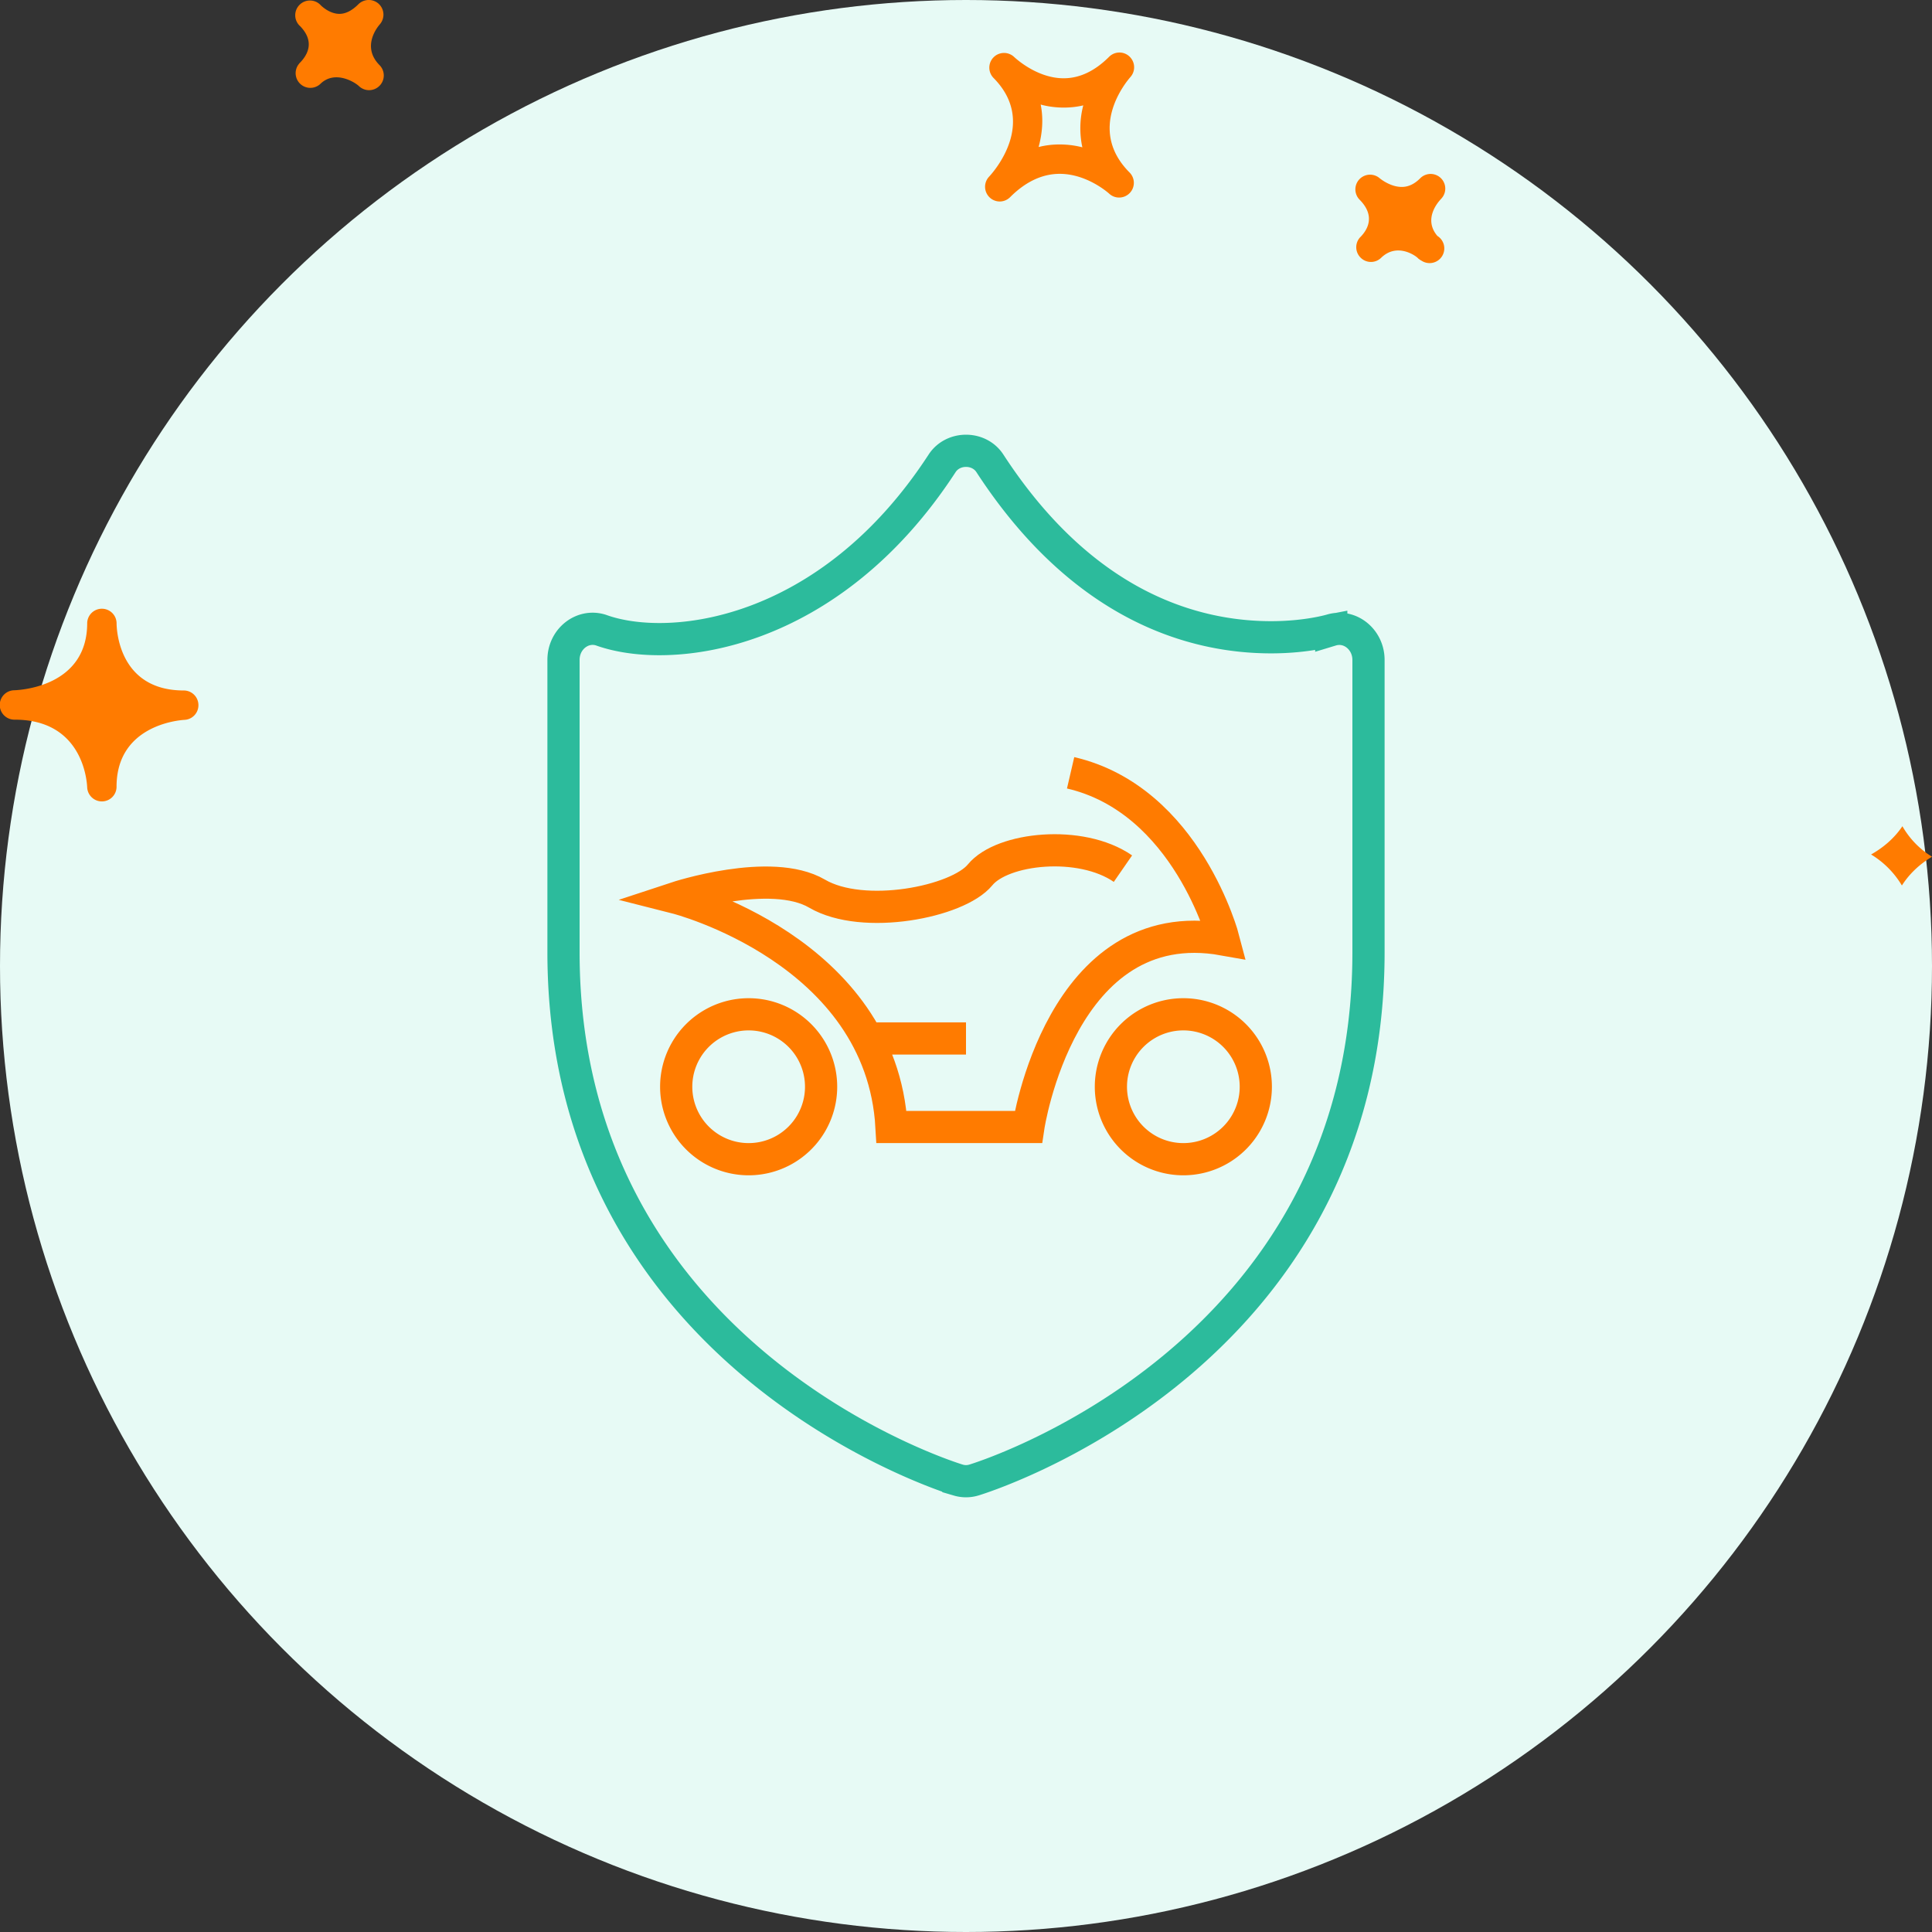 <svg xmlns="http://www.w3.org/2000/svg" width="120" height="120" viewBox="0 0 120 120"><rect x="0" y="0" width="120" height="120" fill="#333333" stroke="none"/><g fill="none" fill-rule="evenodd"><circle cx="60" cy="60" r="60" fill="#E7FAF5"/><path stroke="#2CBB9C" stroke-width="2" d="M82.687 39.135c-.016.003-1.485.447-3.734.447-4.764 0-11.658-1.874-17.47-10.804-.674-1.037-2.289-1.037-2.966 0C51.5 39.559 41.61 40.69 37.32 39.135 36.172 38.774 35 39.69 35 40.987v18.16c0 25.35 24.279 32.712 24.525 32.785a1.686 1.686 0 0 0 .95 0C60.721 91.86 85 84.497 85 59.147v-18.16c0-1.258-1.138-2.208-2.313-1.852Z"/><path fill="#FF7B00" fill-rule="nonzero" d="M70.155 3.511a.907.907 0 0 0-1.267.018c-.884.884-1.831 1.333-2.822 1.333-1.71 0-3.074-1.322-3.089-1.335a.913.913 0 0 0-1.286 1.294l.004.006c2.75 2.756.052 5.81-.264 6.15a.914.914 0 0 0 .662 1.538c.235 0 .468-.09.646-.268.962-.963 1.999-1.45 3.083-1.45 1.717 0 3.056 1.218 3.071 1.231.36.337.93.32 1.276-.038a.91.91 0 0 0-.01-1.276c-2.67-2.678-.228-5.606.056-5.932a.914.914 0 0 0-.06-1.27M67.227 9.15a5.701 5.701 0 0 0-1.408-.178c-.45 0-.884.052-1.31.16.226-.823.313-1.72.13-2.637.806.22 1.768.259 2.645.05a5.631 5.631 0 0 0-.057 2.605m22.276 3.21c-.192.2-1.111 1.249-.225 2.294a.913.913 0 1 1-.981 1.54.973.973 0 0 1-.18-.119l-.005.003-.053-.055c-.174-.17-1.304-.951-2.274-.011a.905.905 0 0 1-1.278-.012.91.91 0 0 1-.04-1.247l-.002-.002c.003 0 .028-.025.043-.039.418-.43.956-1.294-.071-2.32a.913.913 0 0 1 1.254-1.324s.637.543 1.373.543c.409 0 .787-.175 1.15-.54a.91.91 0 1 1 1.288 1.287M18.58 3.955l-.004-.003.054-.054c.51-.522.916-1.337.015-2.269a1.092 1.092 0 0 0-.04-.038.91.91 0 0 1 .015-1.304.91.91 0 0 1 1.276.011c.007.011.018.02.028.03 0 .002.004.006.007.008.092.087.566.525 1.154.525.385 0 .78-.201 1.176-.598a.917.917 0 0 1 1.271-.016.915.915 0 0 1 .053 1.271c-.192.223-1.115 1.413-.01 2.53h.003v.002a.913.913 0 0 1-1.287 1.295c-.292-.274-1.507-.99-2.384-.142a.912.912 0 0 1-1.327-1.248M5.415 48.901c.022.49.424.876.912.876h.018a.91.91 0 0 0 .894-.91c0-3.79 3.795-4.13 4.23-4.156a.91.91 0 0 0 .855-.94.91.91 0 0 0-.908-.884c-4.025 0-4.173-3.757-4.175-4.184v-.001a.913.913 0 0 0-1.825-.017V38.704c0 3.902-4.069 4.152-4.532 4.17A.913.913 0 0 0 .912 44.7c4.21 0 4.484 3.77 4.503 4.201m112.747 2.417A5.306 5.306 0 0 0 120 53.212c-.708.426-1.376 1.01-1.87 1.788a5.603 5.603 0 0 0-1.914-1.927c.738-.415 1.429-.987 1.946-1.755"/><g stroke="#FF7B00" stroke-width="2"><path d="M73.5 63a4.5 4.5 0 1 1 0 9 4.5 4.5 0 0 1 0-9ZM46.5 63a4.5 4.5 0 1 1 0 9 4.5 4.5 0 0 1 0-9Z"/><path d="M66.498 48C73.748 49.682 76 58.352 76 58.352 65.877 56.54 63.874 70 63.874 70h-8.5C54.75 59 42 55.765 42 55.765s5.876-1.94 8.75-.259c2.876 1.682 8.748.517 10.124-1.165 1.375-1.682 6.25-2.202 8.874-.388M54 64.5h6"/></g></g></svg>